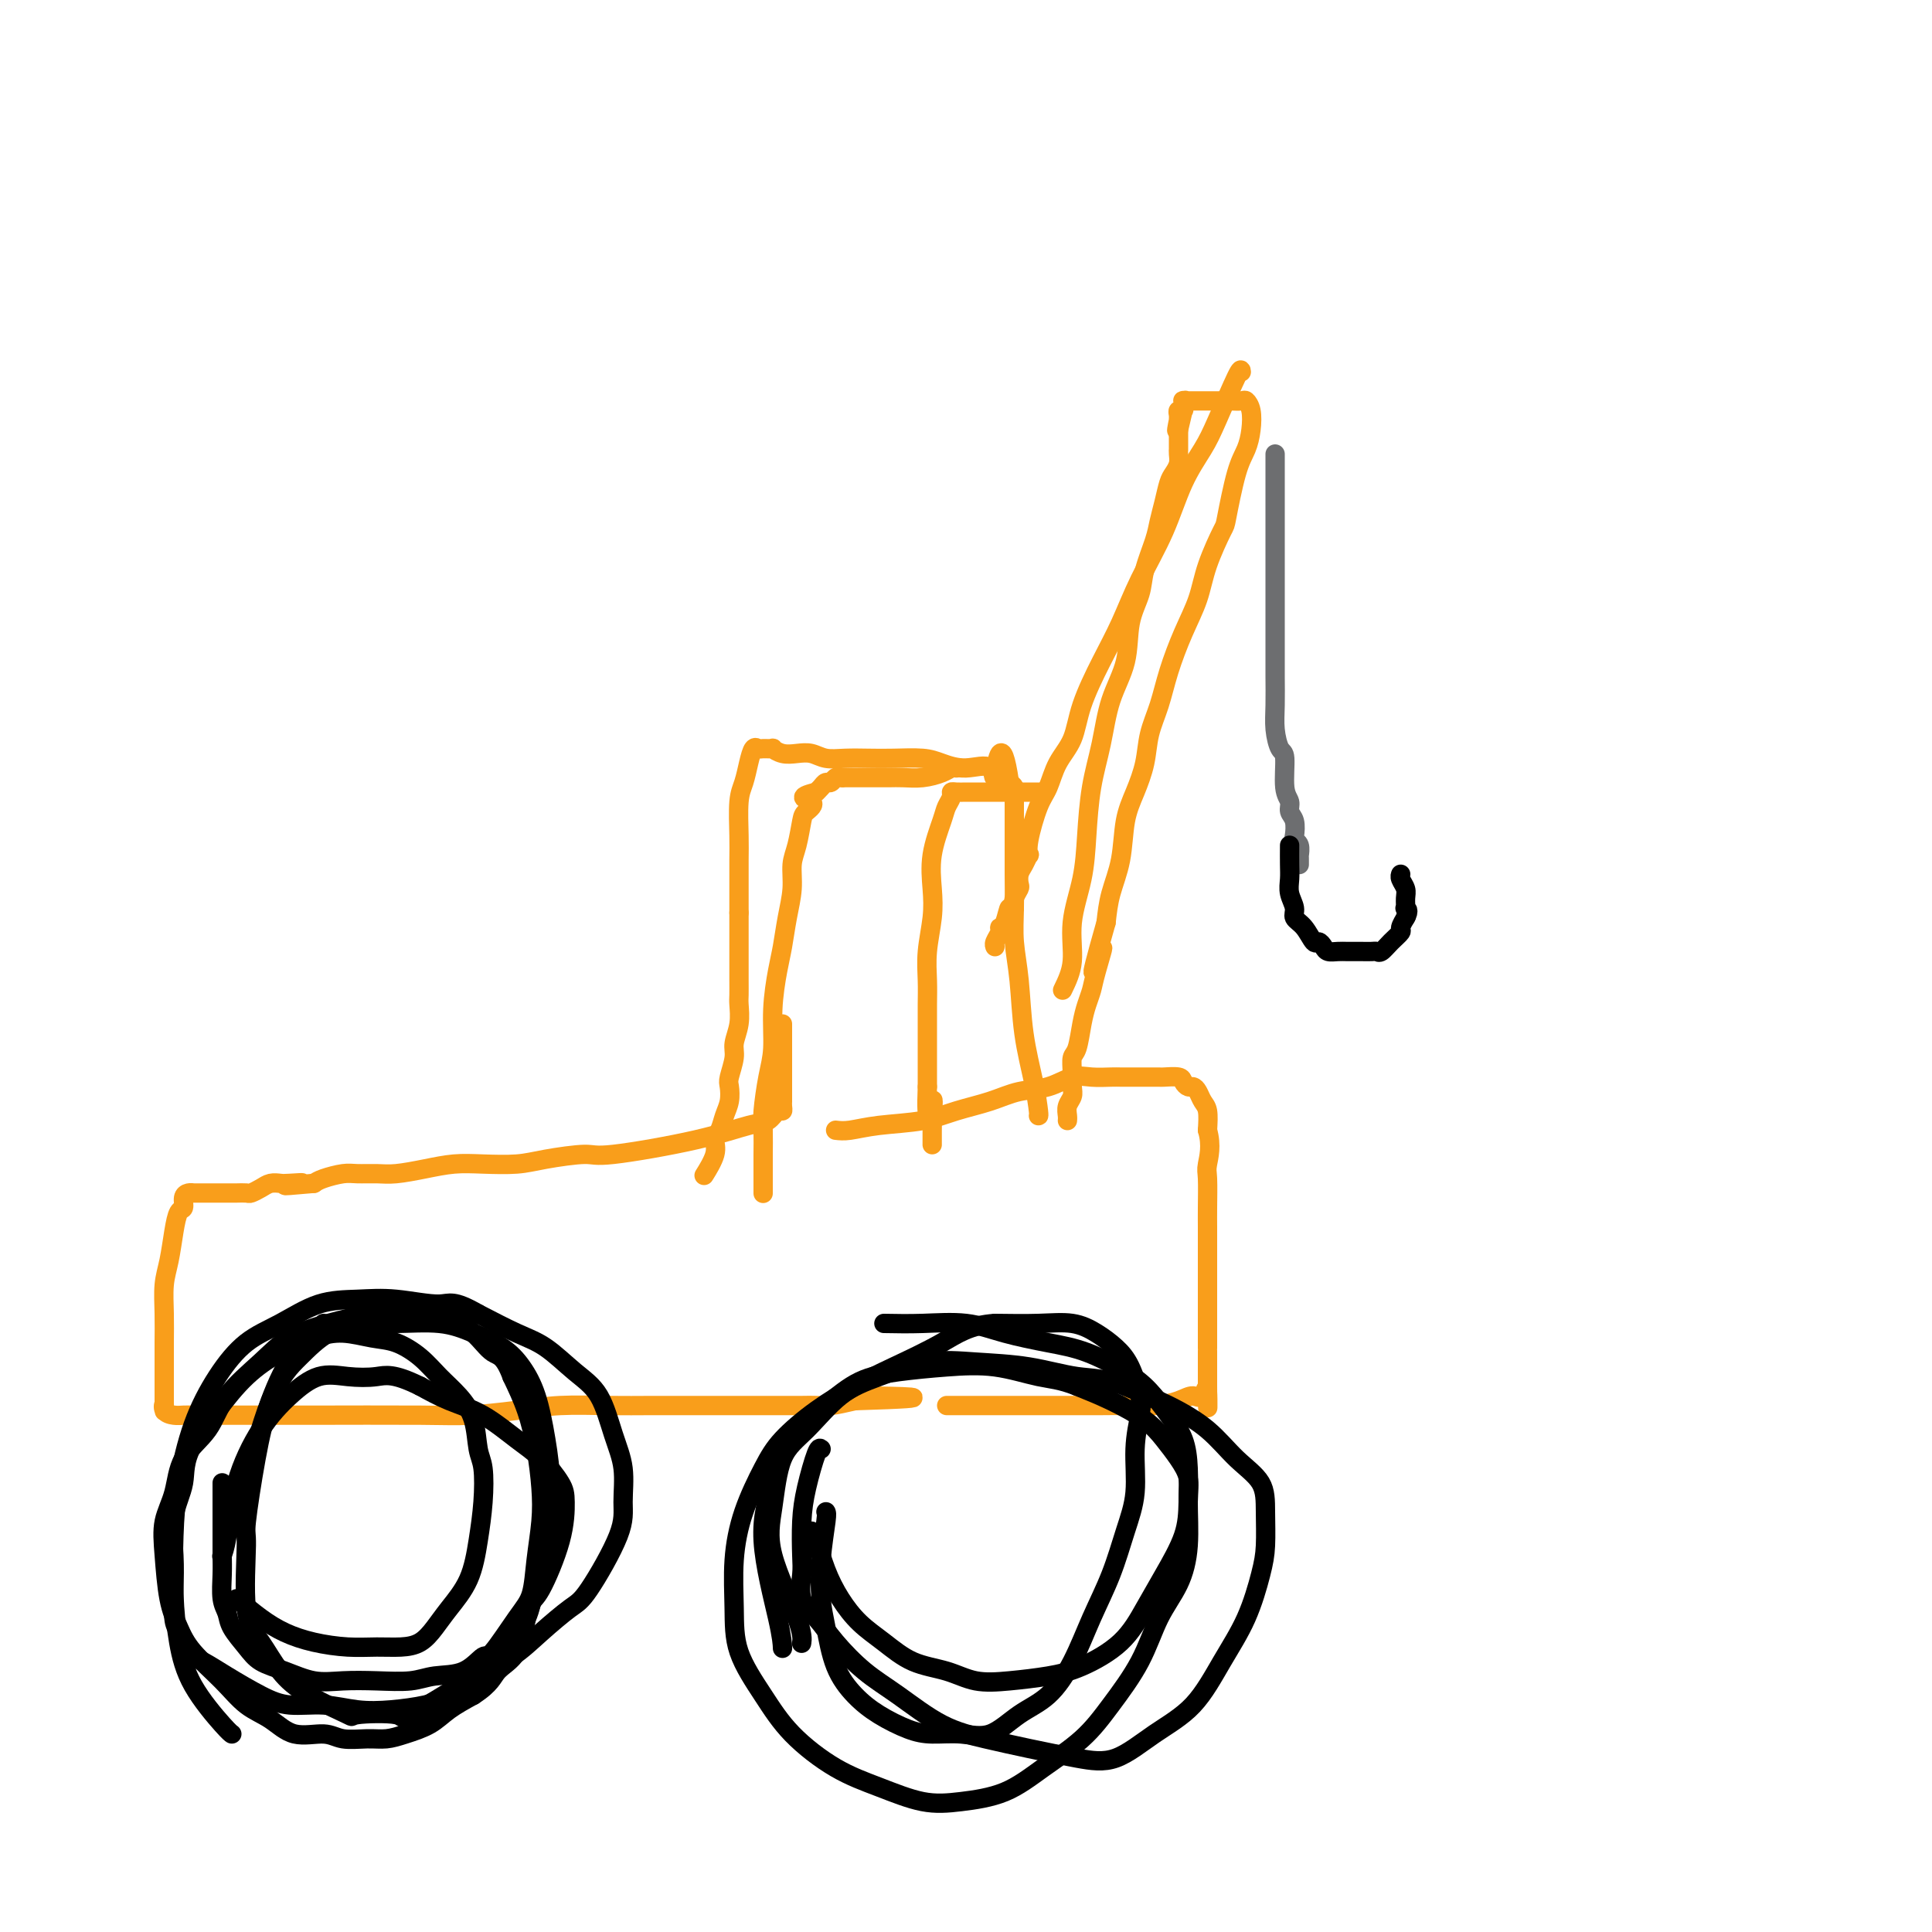 <svg viewBox='0 0 400 400' version='1.1' xmlns='http://www.w3.org/2000/svg' xmlns:xlink='http://www.w3.org/1999/xlink'><g fill='none' stroke='#F99E1B' stroke-width='4' stroke-linecap='round' stroke-linejoin='round'><path d='M215,231c0.059,0.028 0.117,0.057 0,-1c-0.117,-1.057 -0.410,-3.199 -1,-6c-0.590,-2.801 -1.479,-6.259 -2,-10c-0.521,-3.741 -0.676,-7.764 -1,-11c-0.324,-3.236 -0.819,-5.686 -1,-8c-0.181,-2.314 -0.049,-4.494 0,-7c0.049,-2.506 0.013,-5.339 0,-7c-0.013,-1.661 -0.003,-2.150 0,-3c0.003,-0.850 0.001,-2.062 0,-3c-0.001,-0.938 -0.000,-1.603 0,-2c0.000,-0.397 0.000,-0.526 0,-1c-0.000,-0.474 -0.000,-1.293 0,-2c0.000,-0.707 0.001,-1.303 0,-2c-0.001,-0.697 -0.003,-1.496 0,-2c0.003,-0.504 0.011,-0.712 0,-1c-0.011,-0.288 -0.041,-0.654 0,-1c0.041,-0.346 0.155,-0.670 0,-1c-0.155,-0.330 -0.577,-0.665 -1,-1'/><path d='M209,162c-1.610,-11.063 -2.634,-4.222 -3,-2c-0.366,2.222 -0.075,-0.175 -1,-1c-0.925,-0.825 -3.068,-0.077 -5,0c-1.932,0.077 -3.654,-0.515 -5,-1c-1.346,-0.485 -2.317,-0.861 -4,-1c-1.683,-0.139 -4.078,-0.041 -6,0c-1.922,0.041 -3.371,0.025 -5,0c-1.629,-0.025 -3.437,-0.058 -5,0c-1.563,0.058 -2.882,0.208 -4,0c-1.118,-0.208 -2.035,-0.774 -3,-1c-0.965,-0.226 -1.978,-0.113 -3,0c-1.022,0.113 -2.052,0.227 -3,0c-0.948,-0.227 -1.812,-0.795 -2,-1c-0.188,-0.205 0.300,-0.047 0,0c-0.300,0.047 -1.390,-0.017 -2,0c-0.610,0.017 -0.742,0.115 -1,0c-0.258,-0.115 -0.644,-0.443 -1,0c-0.356,0.443 -0.684,1.656 -1,3c-0.316,1.344 -0.621,2.820 -1,4c-0.379,1.180 -0.834,2.065 -1,4c-0.166,1.935 -0.045,4.921 0,7c0.045,2.079 0.012,3.252 0,5c-0.012,1.748 -0.003,4.071 0,6c0.003,1.929 0.002,3.465 0,5'/><path d='M153,189c0.000,4.260 0.000,3.411 0,4c-0.000,0.589 -0.000,2.618 0,4c0.000,1.382 0.001,2.119 0,3c-0.001,0.881 -0.004,1.906 0,3c0.004,1.094 0.016,2.259 0,3c-0.016,0.741 -0.061,1.060 0,2c0.061,0.940 0.226,2.502 0,4c-0.226,1.498 -0.844,2.932 -1,4c-0.156,1.068 0.151,1.769 0,3c-0.151,1.231 -0.761,2.991 -1,4c-0.239,1.009 -0.107,1.267 0,2c0.107,0.733 0.188,1.941 0,3c-0.188,1.059 -0.646,1.969 -1,3c-0.354,1.031 -0.603,2.181 -1,3c-0.397,0.819 -0.944,1.305 -1,2c-0.056,0.695 0.377,1.599 0,3c-0.377,1.401 -1.563,3.300 -2,4c-0.437,0.700 -0.125,0.200 0,0c0.125,-0.200 0.062,-0.100 0,0'/><path d='M215,164c0.122,0.000 0.243,0.000 0,0c-0.243,-0.000 -0.852,-0.000 -2,0c-1.148,0.000 -2.836,0.000 -4,0c-1.164,-0.000 -1.804,-0.001 -3,0c-1.196,0.001 -2.946,0.002 -4,0c-1.054,-0.002 -1.410,-0.009 -2,0c-0.590,0.009 -1.414,0.033 -2,0c-0.586,-0.033 -0.935,-0.121 -1,0c-0.065,0.121 0.154,0.453 0,1c-0.154,0.547 -0.681,1.308 -1,2c-0.319,0.692 -0.429,1.313 -1,3c-0.571,1.687 -1.603,4.439 -2,7c-0.397,2.561 -0.159,4.932 0,7c0.159,2.068 0.239,3.835 0,6c-0.239,2.165 -0.796,4.729 -1,7c-0.204,2.271 -0.055,4.249 0,6c0.055,1.751 0.015,3.273 0,5c-0.015,1.727 -0.004,3.657 0,6c0.004,2.343 0.001,5.098 0,7c-0.001,1.902 -0.001,2.951 0,4'/><path d='M192,225c-0.392,9.478 0.627,4.175 1,3c0.373,-1.175 0.100,1.780 0,3c-0.100,1.220 -0.027,0.704 0,1c0.027,0.296 0.007,1.404 0,2c-0.007,0.596 -0.002,0.682 0,1c0.002,0.318 0.001,0.869 0,1c-0.001,0.131 -0.000,-0.157 0,0c0.000,0.157 0.000,0.759 0,1c-0.000,0.241 -0.000,0.120 0,0'/><path d='M198,159c-0.290,-0.083 -0.580,-0.166 -1,0c-0.420,0.166 -0.970,0.580 -2,1c-1.030,0.420 -2.541,0.845 -4,1c-1.459,0.155 -2.867,0.042 -4,0c-1.133,-0.042 -1.991,-0.011 -3,0c-1.009,0.011 -2.169,0.003 -3,0c-0.831,-0.003 -1.332,-0.001 -2,0c-0.668,0.001 -1.502,0.001 -2,0c-0.498,-0.001 -0.658,-0.001 -1,0c-0.342,0.001 -0.865,0.004 -1,0c-0.135,-0.004 0.119,-0.016 0,0c-0.119,0.016 -0.609,0.060 -1,0c-0.391,-0.060 -0.683,-0.222 -1,0c-0.317,0.222 -0.660,0.830 -1,1c-0.340,0.170 -0.679,-0.099 -1,0c-0.321,0.099 -0.625,0.565 -1,1c-0.375,0.435 -0.821,0.839 -1,1c-0.179,0.161 -0.089,0.081 0,0'/><path d='M169,164c-4.665,1.119 -1.828,1.418 -1,2c0.828,0.582 -0.352,1.448 -1,2c-0.648,0.552 -0.765,0.788 -1,2c-0.235,1.212 -0.588,3.398 -1,5c-0.412,1.602 -0.884,2.620 -1,4c-0.116,1.380 0.123,3.121 0,5c-0.123,1.879 -0.606,3.895 -1,6c-0.394,2.105 -0.697,4.300 -1,6c-0.303,1.700 -0.607,2.906 -1,5c-0.393,2.094 -0.876,5.075 -1,8c-0.124,2.925 0.110,5.792 0,8c-0.110,2.208 -0.565,3.757 -1,6c-0.435,2.243 -0.848,5.181 -1,7c-0.152,1.819 -0.041,2.519 0,4c0.041,1.481 0.011,3.745 0,5c-0.011,1.255 -0.003,1.503 0,2c0.003,0.497 0.001,1.243 0,2c-0.001,0.757 -0.000,1.523 0,2c0.000,0.477 0.000,0.664 0,1c-0.000,0.336 -0.000,0.821 0,1c0.000,0.179 0.000,0.051 0,0c-0.000,-0.051 -0.000,-0.026 0,0'/><path d='M173,234c0.817,0.096 1.634,0.192 3,0c1.366,-0.192 3.280,-0.671 6,-1c2.720,-0.329 6.246,-0.507 9,-1c2.754,-0.493 4.736,-1.303 7,-2c2.264,-0.697 4.811,-1.283 7,-2c2.189,-0.717 4.022,-1.565 6,-2c1.978,-0.435 4.101,-0.456 6,-1c1.899,-0.544 3.572,-1.610 5,-2c1.428,-0.390 2.610,-0.105 4,0c1.390,0.105 2.989,0.028 4,0c1.011,-0.028 1.436,-0.007 2,0c0.564,0.007 1.269,0.002 2,0c0.731,-0.002 1.489,-0.000 2,0c0.511,0.000 0.774,-0.001 1,0c0.226,0.001 0.414,0.003 1,0c0.586,-0.003 1.572,-0.011 2,0c0.428,0.011 0.300,0.041 1,0c0.700,-0.041 2.229,-0.152 3,0c0.771,0.152 0.784,0.569 1,1c0.216,0.431 0.636,0.876 1,1c0.364,0.124 0.672,-0.075 1,0c0.328,0.075 0.676,0.422 1,1c0.324,0.578 0.626,1.386 1,2c0.374,0.614 0.821,1.032 1,2c0.179,0.968 0.089,2.484 0,4'/><path d='M250,234c0.928,3.190 0.249,5.664 0,7c-0.249,1.336 -0.067,1.533 0,3c0.067,1.467 0.018,4.205 0,6c-0.018,1.795 -0.005,2.649 0,4c0.005,1.351 0.001,3.201 0,5c-0.001,1.799 -0.000,3.547 0,5c0.000,1.453 0.000,2.613 0,4c-0.000,1.387 -0.000,3.003 0,4c0.000,0.997 0.000,1.377 0,2c-0.000,0.623 -0.000,1.490 0,2c0.000,0.510 0.000,0.663 0,1c-0.000,0.337 -0.000,0.858 0,1c0.000,0.142 0.000,-0.095 0,0c-0.000,0.095 -0.000,0.522 0,1c0.000,0.478 0.000,1.008 0,1c-0.000,-0.008 -0.000,-0.553 0,0c0.000,0.553 0.000,2.203 0,3c-0.000,0.797 -0.000,0.739 0,1c0.000,0.261 0.000,0.841 0,1c-0.000,0.159 -0.000,-0.102 0,0c0.000,0.102 0.000,0.566 0,1c-0.000,0.434 -0.000,0.838 0,1c0.000,0.162 0.000,0.081 0,0'/><path d='M250,287c0.037,8.362 0.129,2.766 0,1c-0.129,-1.766 -0.481,0.297 -1,1c-0.519,0.703 -1.207,0.045 -2,0c-0.793,-0.045 -1.691,0.524 -3,1c-1.309,0.476 -3.029,0.860 -5,1c-1.971,0.140 -4.193,0.038 -6,0c-1.807,-0.038 -3.200,-0.010 -5,0c-1.800,0.010 -4.006,0.003 -6,0c-1.994,-0.003 -3.776,-0.001 -5,0c-1.224,0.001 -1.890,0.000 -4,0c-2.110,-0.000 -5.664,-0.000 -7,0c-1.336,0.000 -0.453,0.000 -1,0c-0.547,-0.000 -2.525,-0.000 -4,0c-1.475,0.000 -2.447,0.000 -3,0c-0.553,-0.000 -0.687,-0.000 -1,0c-0.313,0.000 -0.804,0.000 -1,0c-0.196,-0.000 -0.098,-0.000 0,0'/><path d='M162,212c0.000,0.000 0.000,4.000 0,4'/><path d='M162,216c0.000,1.201 0.000,2.204 0,3c-0.000,0.796 -0.000,1.384 0,2c0.000,0.616 0.000,1.261 0,2c-0.000,0.739 -0.000,1.574 0,2c0.000,0.426 0.001,0.444 0,1c-0.001,0.556 -0.003,1.650 0,2c0.003,0.350 0.009,-0.043 0,0c-0.009,0.043 -0.035,0.521 0,1c0.035,0.479 0.131,0.960 0,1c-0.131,0.040 -0.490,-0.360 -1,0c-0.510,0.360 -1.171,1.479 -2,2c-0.829,0.521 -1.827,0.444 -4,1c-2.173,0.556 -5.520,1.746 -11,3c-5.480,1.254 -13.094,2.571 -17,3c-3.906,0.429 -4.104,-0.029 -6,0c-1.896,0.029 -5.488,0.547 -8,1c-2.512,0.453 -3.943,0.843 -6,1c-2.057,0.157 -4.741,0.080 -7,0c-2.259,-0.080 -4.093,-0.165 -6,0c-1.907,0.165 -3.888,0.579 -6,1c-2.112,0.421 -4.355,0.848 -6,1c-1.645,0.152 -2.692,0.030 -4,0c-1.308,-0.030 -2.876,0.033 -4,0c-1.124,-0.033 -1.803,-0.163 -3,0c-1.197,0.163 -2.914,0.618 -4,1c-1.086,0.382 -1.543,0.691 -2,1'/><path d='M65,245c-10.175,0.929 -4.613,0.252 -3,0c1.613,-0.252 -0.724,-0.078 -2,0c-1.276,0.078 -1.493,0.059 -2,0c-0.507,-0.059 -1.306,-0.159 -2,0c-0.694,0.159 -1.284,0.579 -2,1c-0.716,0.421 -1.558,0.845 -2,1c-0.442,0.155 -0.484,0.042 -1,0c-0.516,-0.042 -1.504,-0.011 -2,0c-0.496,0.011 -0.499,0.003 -1,0c-0.501,-0.003 -1.501,-0.001 -2,0c-0.499,0.001 -0.497,0.000 -1,0c-0.503,-0.000 -1.511,-0.001 -2,0c-0.489,0.001 -0.461,0.002 -1,0c-0.539,-0.002 -1.646,-0.007 -2,0c-0.354,0.007 0.046,0.027 0,0c-0.046,-0.027 -0.537,-0.102 -1,0c-0.463,0.102 -0.897,0.382 -1,1c-0.103,0.618 0.126,1.573 0,2c-0.126,0.427 -0.608,0.324 -1,1c-0.392,0.676 -0.693,2.129 -1,4c-0.307,1.871 -0.618,4.160 -1,6c-0.382,1.840 -0.834,3.230 -1,5c-0.166,1.770 -0.044,3.921 0,6c0.044,2.079 0.012,4.088 0,6c-0.012,1.912 -0.003,3.729 0,5c0.003,1.271 0.001,1.996 0,3c-0.001,1.004 -0.000,2.287 0,3c0.000,0.713 0.000,0.857 0,1'/><path d='M34,290c0.025,3.895 0.088,1.632 0,1c-0.088,-0.632 -0.327,0.367 0,1c0.327,0.633 1.221,0.902 2,1c0.779,0.098 1.443,0.026 2,0c0.557,-0.026 1.007,-0.007 2,0c0.993,0.007 2.530,0.002 4,0c1.470,-0.002 2.874,0.000 5,0c2.126,-0.000 4.975,-0.003 7,0c2.025,0.003 3.226,0.011 9,0c5.774,-0.011 16.120,-0.041 22,0c5.880,0.041 7.294,0.155 10,0c2.706,-0.155 6.702,-0.577 10,-1c3.298,-0.423 5.896,-0.845 9,-1c3.104,-0.155 6.713,-0.041 10,0c3.287,0.041 6.251,0.011 9,0c2.749,-0.011 5.281,-0.003 8,0c2.719,0.003 5.624,0.001 8,0c2.376,-0.001 4.224,0.001 6,0c1.776,-0.001 3.482,-0.003 5,0c1.518,0.003 2.850,0.011 4,0c1.150,-0.011 2.117,-0.041 3,0c0.883,0.041 1.681,0.155 3,0c1.319,-0.155 3.160,-0.577 5,-1'/><path d='M177,290c22.378,-0.689 7.822,-0.911 2,-1c-5.822,-0.089 -2.911,-0.044 0,0'/></g>
<g fill='none' stroke='#000000' stroke-width='4' stroke-linecap='round' stroke-linejoin='round'><path d='M67,274c-2.044,1.666 -4.088,3.332 -6,6c-1.912,2.668 -3.691,6.338 -5,10c-1.309,3.662 -2.146,7.317 -3,12c-0.854,4.683 -1.724,10.394 -2,13c-0.276,2.606 0.042,2.107 0,5c-0.042,2.893 -0.444,9.179 0,13c0.444,3.821 1.733,5.178 3,7c1.267,1.822 2.513,4.108 4,6c1.487,1.892 3.215,3.388 6,5c2.785,1.612 6.625,3.339 8,4c1.375,0.661 0.283,0.257 2,0c1.717,-0.257 6.243,-0.366 8,0c1.757,0.366 0.747,1.208 3,0c2.253,-1.208 7.770,-4.467 10,-6c2.230,-1.533 1.172,-1.341 3,-3c1.828,-1.659 6.543,-5.168 9,-8c2.457,-2.832 2.658,-4.986 3,-6c0.342,-1.014 0.826,-0.886 2,-3c1.174,-2.114 3.037,-6.468 4,-10c0.963,-3.532 1.026,-6.241 1,-8c-0.026,-1.759 -0.140,-2.568 -1,-4c-0.860,-1.432 -2.465,-3.489 -4,-5c-1.535,-1.511 -2.999,-2.477 -5,-4c-2.001,-1.523 -4.539,-3.602 -7,-5c-2.461,-1.398 -4.846,-2.114 -7,-3c-2.154,-0.886 -4.077,-1.943 -6,-3'/><path d='M87,287c-5.619,-2.785 -7.166,-2.249 -9,-2c-1.834,0.249 -3.955,0.210 -6,0c-2.045,-0.210 -4.015,-0.590 -6,0c-1.985,0.590 -3.986,2.152 -6,4c-2.014,1.848 -4.043,3.984 -6,7c-1.957,3.016 -3.844,6.911 -5,11c-1.156,4.089 -1.580,8.370 -2,11c-0.420,2.630 -0.834,3.609 -1,4c-0.166,0.391 -0.083,0.196 0,0'/><path d='M170,300c-0.226,-0.208 -0.452,-0.417 -1,1c-0.548,1.417 -1.417,4.458 -2,7c-0.583,2.542 -0.880,4.584 -1,7c-0.120,2.416 -0.064,5.207 0,7c0.064,1.793 0.136,2.587 0,4c-0.136,1.413 -0.480,3.446 0,5c0.480,1.554 1.784,2.629 3,4c1.216,1.371 2.345,3.039 4,5c1.655,1.961 3.834,4.216 6,6c2.166,1.784 4.317,3.097 7,5c2.683,1.903 5.898,4.395 9,6c3.102,1.605 6.091,2.324 9,3c2.909,0.676 5.740,1.308 9,2c3.260,0.692 6.951,1.444 10,2c3.049,0.556 5.456,0.915 8,0c2.544,-0.915 5.224,-3.104 8,-5c2.776,-1.896 5.648,-3.498 8,-6c2.352,-2.502 4.185,-5.903 6,-9c1.815,-3.097 3.611,-5.889 5,-9c1.389,-3.111 2.372,-6.543 3,-9c0.628,-2.457 0.902,-3.941 1,-6c0.098,-2.059 0.021,-4.693 0,-7c-0.021,-2.307 0.014,-4.287 -1,-6c-1.014,-1.713 -3.076,-3.160 -5,-5c-1.924,-1.840 -3.710,-4.072 -6,-6c-2.290,-1.928 -5.083,-3.551 -8,-5c-2.917,-1.449 -5.959,-2.725 -9,-4'/><path d='M233,287c-4.433,-1.737 -7.015,-1.581 -10,-2c-2.985,-0.419 -6.372,-1.413 -10,-2c-3.628,-0.587 -7.498,-0.765 -11,-1c-3.502,-0.235 -6.636,-0.525 -10,0c-3.364,0.525 -6.956,1.866 -10,3c-3.044,1.134 -5.538,2.059 -8,4c-2.462,1.941 -4.890,4.896 -7,7c-2.110,2.104 -3.900,3.356 -5,6c-1.100,2.644 -1.510,6.680 -2,10c-0.490,3.320 -1.059,5.923 0,10c1.059,4.077 3.748,9.629 5,13c1.252,3.371 1.068,4.561 1,5c-0.068,0.439 -0.019,0.125 0,0c0.019,-0.125 0.010,-0.063 0,0'/></g>
<g fill='none' stroke='#F99E1B' stroke-width='4' stroke-linecap='round' stroke-linejoin='round'><path d='M220,205c0.899,-1.848 1.798,-3.695 2,-6c0.202,-2.305 -0.293,-5.067 0,-8c0.293,-2.933 1.376,-6.035 2,-9c0.624,-2.965 0.791,-5.791 1,-9c0.209,-3.209 0.461,-6.800 1,-10c0.539,-3.200 1.367,-6.007 2,-9c0.633,-2.993 1.072,-6.171 2,-9c0.928,-2.829 2.347,-5.310 3,-8c0.653,-2.690 0.542,-5.591 1,-8c0.458,-2.409 1.485,-4.328 2,-6c0.515,-1.672 0.519,-3.099 1,-5c0.481,-1.901 1.438,-4.277 2,-6c0.562,-1.723 0.729,-2.793 1,-4c0.271,-1.207 0.647,-2.550 1,-4c0.353,-1.450 0.683,-3.006 1,-4c0.317,-0.994 0.621,-1.427 1,-2c0.379,-0.573 0.834,-1.286 1,-2c0.166,-0.714 0.045,-1.430 0,-2c-0.045,-0.570 -0.012,-0.993 0,-1c0.012,-0.007 0.003,0.401 0,0c-0.003,-0.401 -0.001,-1.610 0,-2c0.001,-0.390 0.000,0.040 0,0c-0.000,-0.040 -0.000,-0.549 0,-1c0.000,-0.451 0.000,-0.843 0,-1c-0.000,-0.157 -0.000,-0.078 0,0'/><path d='M244,89c2.784,-11.611 0.745,-3.637 0,-1c-0.745,2.637 -0.196,-0.063 0,-1c0.196,-0.937 0.038,-0.110 0,0c-0.038,0.110 0.043,-0.496 0,-1c-0.043,-0.504 -0.209,-0.906 0,-1c0.209,-0.094 0.792,0.118 1,0c0.208,-0.118 0.041,-0.568 0,-1c-0.041,-0.432 0.045,-0.848 0,-1c-0.045,-0.152 -0.219,-0.041 0,0c0.219,0.041 0.832,0.011 1,0c0.168,-0.011 -0.109,-0.003 0,0c0.109,0.003 0.603,0.001 1,0c0.397,-0.001 0.698,-0.000 1,0c0.302,0.000 0.606,0.000 1,0c0.394,-0.000 0.879,-0.000 1,0c0.121,0.000 -0.122,0.000 0,0c0.122,-0.000 0.610,-0.000 1,0c0.390,0.000 0.683,0.000 1,0c0.317,-0.000 0.659,-0.000 1,0'/><path d='M253,83c1.720,0.001 2.020,0.005 2,0c-0.020,-0.005 -0.358,-0.018 0,0c0.358,0.018 1.414,0.066 2,0c0.586,-0.066 0.701,-0.246 1,0c0.299,0.246 0.780,0.918 1,2c0.220,1.082 0.177,2.575 0,4c-0.177,1.425 -0.488,2.781 -1,4c-0.512,1.219 -1.224,2.302 -2,5c-0.776,2.698 -1.614,7.012 -2,9c-0.386,1.988 -0.320,1.649 -1,3c-0.680,1.351 -2.107,4.390 -3,7c-0.893,2.610 -1.251,4.790 -2,7c-0.749,2.210 -1.888,4.448 -3,7c-1.112,2.552 -2.199,5.416 -3,8c-0.801,2.584 -1.318,4.887 -2,7c-0.682,2.113 -1.530,4.037 -2,6c-0.470,1.963 -0.563,3.966 -1,6c-0.437,2.034 -1.216,4.100 -2,6c-0.784,1.900 -1.571,3.633 -2,6c-0.429,2.367 -0.500,5.368 -1,8c-0.500,2.632 -1.429,4.895 -2,7c-0.571,2.105 -0.786,4.053 -1,6'/><path d='M229,191c-4.820,16.951 -1.869,8.328 -1,6c0.869,-2.328 -0.344,1.639 -1,4c-0.656,2.361 -0.754,3.118 -1,4c-0.246,0.882 -0.640,1.891 -1,3c-0.360,1.109 -0.685,2.317 -1,4c-0.315,1.683 -0.619,3.840 -1,5c-0.381,1.160 -0.838,1.322 -1,2c-0.162,0.678 -0.029,1.873 0,3c0.029,1.127 -0.045,2.187 0,3c0.045,0.813 0.208,1.381 0,2c-0.208,0.619 -0.788,1.290 -1,2c-0.212,0.710 -0.057,1.460 0,2c0.057,0.540 0.016,0.868 0,1c-0.016,0.132 -0.008,0.066 0,0'/><path d='M257,77c-0.034,-0.454 -0.069,-0.909 -1,1c-0.931,1.909 -2.759,6.180 -4,9c-1.241,2.820 -1.896,4.187 -3,6c-1.104,1.813 -2.657,4.070 -4,7c-1.343,2.930 -2.475,6.532 -4,10c-1.525,3.468 -3.443,6.801 -5,10c-1.557,3.199 -2.753,6.265 -4,9c-1.247,2.735 -2.547,5.138 -4,8c-1.453,2.862 -3.060,6.184 -4,9c-0.940,2.816 -1.212,5.128 -2,7c-0.788,1.872 -2.092,3.305 -3,5c-0.908,1.695 -1.419,3.654 -2,5c-0.581,1.346 -1.230,2.079 -2,4c-0.770,1.921 -1.660,5.028 -2,7c-0.340,1.972 -0.130,2.808 0,3c0.130,0.192 0.179,-0.262 0,0c-0.179,0.262 -0.588,1.239 -1,2c-0.412,0.761 -0.829,1.306 -1,2c-0.171,0.694 -0.097,1.536 0,2c0.097,0.464 0.219,0.548 0,1c-0.219,0.452 -0.777,1.272 -1,2c-0.223,0.728 -0.112,1.364 0,2'/><path d='M210,188c-0.957,3.081 -0.849,0.282 -1,0c-0.151,-0.282 -0.562,1.953 -1,3c-0.438,1.047 -0.902,0.908 -1,1c-0.098,0.092 0.170,0.416 0,1c-0.170,0.584 -0.776,1.426 -1,2c-0.224,0.574 -0.064,0.878 0,1c0.064,0.122 0.032,0.061 0,0'/></g>
<g fill='none' stroke='#6D6E70' stroke-width='4' stroke-linecap='round' stroke-linejoin='round'><path d='M264,94c0.000,0.218 0.000,0.437 0,2c-0.000,1.563 -0.000,4.471 0,7c0.000,2.529 0.000,4.679 0,7c-0.000,2.321 -0.000,4.814 0,7c0.000,2.186 0.000,4.065 0,6c-0.000,1.935 -0.001,3.927 0,6c0.001,2.073 0.003,4.226 0,6c-0.003,1.774 -0.011,3.167 0,5c0.011,1.833 0.040,4.105 0,6c-0.040,1.895 -0.150,3.414 0,5c0.150,1.586 0.561,3.240 1,4c0.439,0.760 0.906,0.625 1,2c0.094,1.375 -0.185,4.260 0,6c0.185,1.740 0.833,2.336 1,3c0.167,0.664 -0.148,1.395 0,2c0.148,0.605 0.758,1.084 1,2c0.242,0.916 0.118,2.269 0,3c-0.118,0.731 -0.228,0.840 0,1c0.228,0.160 0.793,0.372 1,1c0.207,0.628 0.055,1.671 0,2c-0.055,0.329 -0.015,-0.056 0,0c0.015,0.056 0.004,0.554 0,1c-0.004,0.446 -0.001,0.842 0,1c0.001,0.158 0.001,0.079 0,0'/></g>
<g fill='none' stroke='#000000' stroke-width='4' stroke-linecap='round' stroke-linejoin='round'><path d='M267,175c-0.009,1.421 -0.018,2.842 0,4c0.018,1.158 0.063,2.052 0,3c-0.063,0.948 -0.234,1.950 0,3c0.234,1.050 0.875,2.147 1,3c0.125,0.853 -0.265,1.461 0,2c0.265,0.539 1.183,1.010 2,2c0.817,0.990 1.531,2.500 2,3c0.469,0.500 0.692,-0.010 1,0c0.308,0.010 0.703,0.538 1,1c0.297,0.462 0.498,0.856 1,1c0.502,0.144 1.304,0.039 2,0c0.696,-0.039 1.286,-0.011 2,0c0.714,0.011 1.553,0.004 2,0c0.447,-0.004 0.504,-0.007 1,0c0.496,0.007 1.433,0.023 2,0c0.567,-0.023 0.764,-0.085 1,0c0.236,0.085 0.512,0.317 1,0c0.488,-0.317 1.189,-1.182 2,-2c0.811,-0.818 1.733,-1.591 2,-2c0.267,-0.409 -0.120,-0.456 0,-1c0.120,-0.544 0.749,-1.584 1,-2c0.251,-0.416 0.126,-0.208 0,0'/><path d='M291,190c0.927,-1.562 0.245,-1.966 0,-2c-0.245,-0.034 -0.051,0.302 0,0c0.051,-0.302 -0.039,-1.244 0,-2c0.039,-0.756 0.207,-1.327 0,-2c-0.207,-0.673 -0.787,-1.448 -1,-2c-0.213,-0.552 -0.057,-0.880 0,-1c0.057,-0.120 0.015,-0.032 0,0c-0.015,0.032 -0.004,0.009 0,0c0.004,-0.009 0.002,-0.005 0,0'/><path d='M46,307c-0.001,1.140 -0.001,2.280 0,4c0.001,1.720 0.004,4.022 0,6c-0.004,1.978 -0.014,3.634 0,5c0.014,1.366 0.051,2.441 0,4c-0.051,1.559 -0.192,3.601 0,5c0.192,1.399 0.717,2.156 1,3c0.283,0.844 0.325,1.775 1,3c0.675,1.225 1.984,2.745 3,4c1.016,1.255 1.739,2.245 3,3c1.261,0.755 3.061,1.275 5,2c1.939,0.725 4.018,1.655 6,2c1.982,0.345 3.867,0.106 6,0c2.133,-0.106 4.515,-0.079 7,0c2.485,0.079 5.072,0.209 7,0c1.928,-0.209 3.198,-0.758 5,-1c1.802,-0.242 4.136,-0.176 6,-1c1.864,-0.824 3.259,-2.538 4,-3c0.741,-0.462 0.829,0.328 2,-1c1.171,-1.328 3.425,-4.775 5,-7c1.575,-2.225 2.472,-3.229 3,-5c0.528,-1.771 0.686,-4.309 1,-7c0.314,-2.691 0.783,-5.533 1,-8c0.217,-2.467 0.182,-4.558 0,-7c-0.182,-2.442 -0.511,-5.234 -1,-8c-0.489,-2.766 -1.140,-5.504 -2,-8c-0.860,-2.496 -1.930,-4.748 -3,-7'/><path d='M106,285c-1.662,-4.494 -2.817,-4.228 -4,-5c-1.183,-0.772 -2.392,-2.583 -4,-4c-1.608,-1.417 -3.613,-2.441 -5,-3c-1.387,-0.559 -2.155,-0.654 -4,-1c-1.845,-0.346 -4.766,-0.945 -7,-1c-2.234,-0.055 -3.781,0.433 -6,1c-2.219,0.567 -5.109,1.214 -8,2c-2.891,0.786 -5.783,1.712 -8,3c-2.217,1.288 -3.759,2.937 -6,5c-2.241,2.063 -5.182,4.538 -7,7c-1.818,2.462 -2.512,4.909 -4,7c-1.488,2.091 -3.770,3.825 -5,6c-1.230,2.175 -1.410,4.790 -2,7c-0.590,2.210 -1.592,4.014 -2,6c-0.408,1.986 -0.224,4.154 0,7c0.224,2.846 0.488,6.369 1,9c0.512,2.631 1.273,4.370 2,6c0.727,1.630 1.420,3.152 3,5c1.580,1.848 4.047,4.021 6,6c1.953,1.979 3.392,3.764 5,5c1.608,1.236 3.385,1.925 5,3c1.615,1.075 3.068,2.537 5,3c1.932,0.463 4.343,-0.075 6,0c1.657,0.075 2.561,0.761 4,1c1.439,0.239 3.412,0.031 5,0c1.588,-0.031 2.790,0.116 4,0c1.210,-0.116 2.427,-0.495 4,-1c1.573,-0.505 3.500,-1.136 5,-2c1.500,-0.864 2.571,-1.961 4,-3c1.429,-1.039 3.214,-2.019 5,-3'/><path d='M98,351c3.700,-2.379 3.950,-3.825 5,-5c1.050,-1.175 2.898,-2.078 4,-4c1.102,-1.922 1.456,-4.863 2,-7c0.544,-2.137 1.279,-3.469 2,-6c0.721,-2.531 1.428,-6.259 2,-10c0.572,-3.741 1.008,-7.495 1,-11c-0.008,-3.505 -0.461,-6.763 -1,-10c-0.539,-3.237 -1.165,-6.455 -2,-9c-0.835,-2.545 -1.881,-4.419 -3,-6c-1.119,-1.581 -2.313,-2.869 -4,-4c-1.687,-1.131 -3.867,-2.103 -6,-3c-2.133,-0.897 -4.218,-1.718 -7,-2c-2.782,-0.282 -6.262,-0.023 -9,0c-2.738,0.023 -4.735,-0.188 -7,0c-2.265,0.188 -4.799,0.775 -7,2c-2.201,1.225 -4.068,3.088 -6,5c-1.932,1.912 -3.930,3.873 -6,9c-2.070,5.127 -4.211,13.419 -5,17c-0.789,3.581 -0.225,2.452 0,2c0.225,-0.452 0.113,-0.226 0,0'/><path d='M168,317c0.263,0.314 0.526,0.628 1,2c0.474,1.372 1.159,3.803 2,6c0.841,2.197 1.837,4.160 3,6c1.163,1.840 2.493,3.558 4,5c1.507,1.442 3.190,2.608 5,4c1.810,1.392 3.746,3.011 6,4c2.254,0.989 4.826,1.347 7,2c2.174,0.653 3.950,1.602 6,2c2.050,0.398 4.376,0.247 7,0c2.624,-0.247 5.548,-0.590 8,-1c2.452,-0.410 4.433,-0.887 7,-2c2.567,-1.113 5.721,-2.861 8,-5c2.279,-2.139 3.683,-4.668 5,-7c1.317,-2.332 2.547,-4.468 4,-7c1.453,-2.532 3.127,-5.460 4,-8c0.873,-2.540 0.944,-4.693 1,-7c0.056,-2.307 0.097,-4.770 0,-7c-0.097,-2.230 -0.334,-4.229 -1,-6c-0.666,-1.771 -1.763,-3.314 -3,-5c-1.237,-1.686 -2.615,-3.515 -4,-5c-1.385,-1.485 -2.779,-2.626 -5,-4c-2.221,-1.374 -5.270,-2.981 -8,-4c-2.730,-1.019 -5.140,-1.450 -8,-2c-2.860,-0.550 -6.169,-1.220 -9,-2c-2.831,-0.780 -5.185,-1.672 -8,-2c-2.815,-0.328 -6.090,-0.094 -9,0c-2.910,0.094 -5.455,0.047 -8,0'/><path d='M171,313c0.108,0.148 0.215,0.295 0,2c-0.215,1.705 -0.754,4.966 -1,8c-0.246,3.034 -0.199,5.841 0,8c0.199,2.159 0.552,3.671 1,6c0.448,2.329 0.992,5.476 2,8c1.008,2.524 2.480,4.427 4,6c1.520,1.573 3.087,2.817 5,4c1.913,1.183 4.173,2.305 6,3c1.827,0.695 3.222,0.965 5,1c1.778,0.035 3.938,-0.164 6,0c2.062,0.164 4.024,0.690 6,0c1.976,-0.690 3.964,-2.596 6,-4c2.036,-1.404 4.120,-2.305 6,-4c1.880,-1.695 3.555,-4.182 5,-7c1.445,-2.818 2.659,-5.966 4,-9c1.341,-3.034 2.807,-5.953 4,-9c1.193,-3.047 2.111,-6.220 3,-9c0.889,-2.780 1.750,-5.167 2,-8c0.250,-2.833 -0.109,-6.113 0,-9c0.109,-2.887 0.687,-5.382 1,-7c0.313,-1.618 0.361,-2.360 0,-4c-0.361,-1.640 -1.132,-4.177 -2,-6c-0.868,-1.823 -1.835,-2.933 -3,-4c-1.165,-1.067 -2.529,-2.090 -4,-3c-1.471,-0.910 -3.050,-1.707 -5,-2c-1.950,-0.293 -4.271,-0.084 -7,0c-2.729,0.084 -5.864,0.042 -9,0'/><path d='M206,274c-5.236,0.342 -7.825,2.197 -11,4c-3.175,1.803 -6.935,3.553 -10,5c-3.065,1.447 -5.433,2.592 -8,4c-2.567,1.408 -5.333,3.079 -8,5c-2.667,1.921 -5.236,4.093 -7,6c-1.764,1.907 -2.721,3.549 -4,6c-1.279,2.451 -2.878,5.710 -4,9c-1.122,3.290 -1.767,6.611 -2,10c-0.233,3.389 -0.053,6.847 0,10c0.053,3.153 -0.019,6.002 1,9c1.019,2.998 3.131,6.145 5,9c1.869,2.855 3.497,5.417 6,8c2.503,2.583 5.882,5.186 9,7c3.118,1.814 5.976,2.840 9,4c3.024,1.160 6.215,2.455 9,3c2.785,0.545 5.162,0.341 8,0c2.838,-0.341 6.135,-0.818 9,-2c2.865,-1.182 5.297,-3.070 8,-5c2.703,-1.930 5.676,-3.903 8,-6c2.324,-2.097 4.000,-4.317 6,-7c2.000,-2.683 4.325,-5.827 6,-9c1.675,-3.173 2.699,-6.375 4,-9c1.301,-2.625 2.879,-4.673 4,-7c1.121,-2.327 1.784,-4.933 2,-8c0.216,-3.067 -0.014,-6.595 0,-9c0.014,-2.405 0.274,-3.687 0,-5c-0.274,-1.313 -1.082,-2.659 -2,-4c-0.918,-1.341 -1.947,-2.679 -3,-4c-1.053,-1.321 -2.130,-2.625 -4,-4c-1.870,-1.375 -4.534,-2.821 -7,-4c-2.466,-1.179 -4.733,-2.089 -7,-3'/><path d='M223,287c-3.558,-1.418 -5.454,-1.462 -8,-2c-2.546,-0.538 -5.742,-1.570 -9,-2c-3.258,-0.430 -6.577,-0.257 -10,0c-3.423,0.257 -6.950,0.599 -10,1c-3.050,0.401 -5.622,0.863 -8,2c-2.378,1.137 -4.560,2.950 -7,5c-2.440,2.050 -5.137,4.336 -7,7c-1.863,2.664 -2.891,5.705 -4,9c-1.109,3.295 -2.297,6.844 -2,12c0.297,5.156 2.080,11.918 3,16c0.920,4.082 0.979,5.484 1,6c0.021,0.516 0.006,0.148 0,0c-0.006,-0.148 -0.003,-0.074 0,0'/><path d='M49,331c1.683,1.403 3.366,2.807 5,4c1.634,1.193 3.220,2.177 5,3c1.780,0.823 3.754,1.487 6,2c2.246,0.513 4.765,0.875 7,1c2.235,0.125 4.186,0.012 6,0c1.814,-0.012 3.490,0.075 5,0c1.510,-0.075 2.852,-0.313 4,-1c1.148,-0.687 2.101,-1.822 3,-3c0.899,-1.178 1.744,-2.398 3,-4c1.256,-1.602 2.922,-3.584 4,-6c1.078,-2.416 1.569,-5.264 2,-8c0.431,-2.736 0.801,-5.358 1,-8c0.199,-2.642 0.227,-5.304 0,-7c-0.227,-1.696 -0.709,-2.424 -1,-4c-0.291,-1.576 -0.391,-3.998 -1,-6c-0.609,-2.002 -1.729,-3.583 -3,-5c-1.271,-1.417 -2.695,-2.671 -4,-4c-1.305,-1.329 -2.493,-2.733 -4,-4c-1.507,-1.267 -3.335,-2.398 -5,-3c-1.665,-0.602 -3.168,-0.673 -5,-1c-1.832,-0.327 -3.994,-0.908 -6,-1c-2.006,-0.092 -3.855,0.304 -6,1c-2.145,0.696 -4.585,1.692 -7,3c-2.415,1.308 -4.804,2.929 -7,5c-2.196,2.071 -4.199,4.592 -6,7c-1.801,2.408 -3.401,4.704 -5,7'/><path d='M40,299c-2.034,3.659 -1.617,5.806 -2,8c-0.383,2.194 -1.564,4.434 -2,7c-0.436,2.566 -0.125,5.458 0,8c0.125,2.542 0.066,4.735 0,7c-0.066,2.265 -0.138,4.601 0,6c0.138,1.399 0.486,1.862 1,3c0.514,1.138 1.195,2.950 2,4c0.805,1.050 1.735,1.338 3,2c1.265,0.662 2.864,1.698 5,3c2.136,1.302 4.810,2.871 7,4c2.190,1.129 3.898,1.816 6,2c2.102,0.184 4.598,-0.137 7,0c2.402,0.137 4.709,0.732 7,1c2.291,0.268 4.565,0.208 7,0c2.435,-0.208 5.030,-0.564 7,-1c1.970,-0.436 3.315,-0.954 5,-2c1.685,-1.046 3.711,-2.622 6,-4c2.289,-1.378 4.842,-2.559 7,-4c2.158,-1.441 3.923,-3.142 6,-5c2.077,-1.858 4.467,-3.874 6,-5c1.533,-1.126 2.209,-1.361 4,-4c1.791,-2.639 4.697,-7.682 6,-11c1.303,-3.318 1.004,-4.910 1,-7c-0.004,-2.090 0.286,-4.678 0,-7c-0.286,-2.322 -1.147,-4.378 -2,-7c-0.853,-2.622 -1.698,-5.810 -3,-8c-1.302,-2.190 -3.060,-3.381 -5,-5c-1.940,-1.619 -4.061,-3.667 -6,-5c-1.939,-1.333 -3.697,-1.952 -6,-3c-2.303,-1.048 -5.152,-2.524 -8,-4'/><path d='M99,272c-5.236,-3.023 -5.826,-2.080 -8,-2c-2.174,0.080 -5.931,-0.704 -9,-1c-3.069,-0.296 -5.450,-0.102 -8,0c-2.550,0.102 -5.270,0.114 -8,1c-2.730,0.886 -5.470,2.645 -8,4c-2.530,1.355 -4.849,2.306 -7,4c-2.151,1.694 -4.132,4.129 -6,7c-1.868,2.871 -3.623,6.176 -5,10c-1.377,3.824 -2.377,8.168 -3,12c-0.623,3.832 -0.868,7.153 -1,11c-0.132,3.847 -0.151,8.222 0,12c0.151,3.778 0.471,6.960 1,10c0.529,3.040 1.266,5.939 3,9c1.734,3.061 4.465,6.284 6,8c1.535,1.716 1.875,1.923 2,2c0.125,0.077 0.036,0.022 0,0c-0.036,-0.022 -0.018,-0.011 0,0'/></g>
</svg>